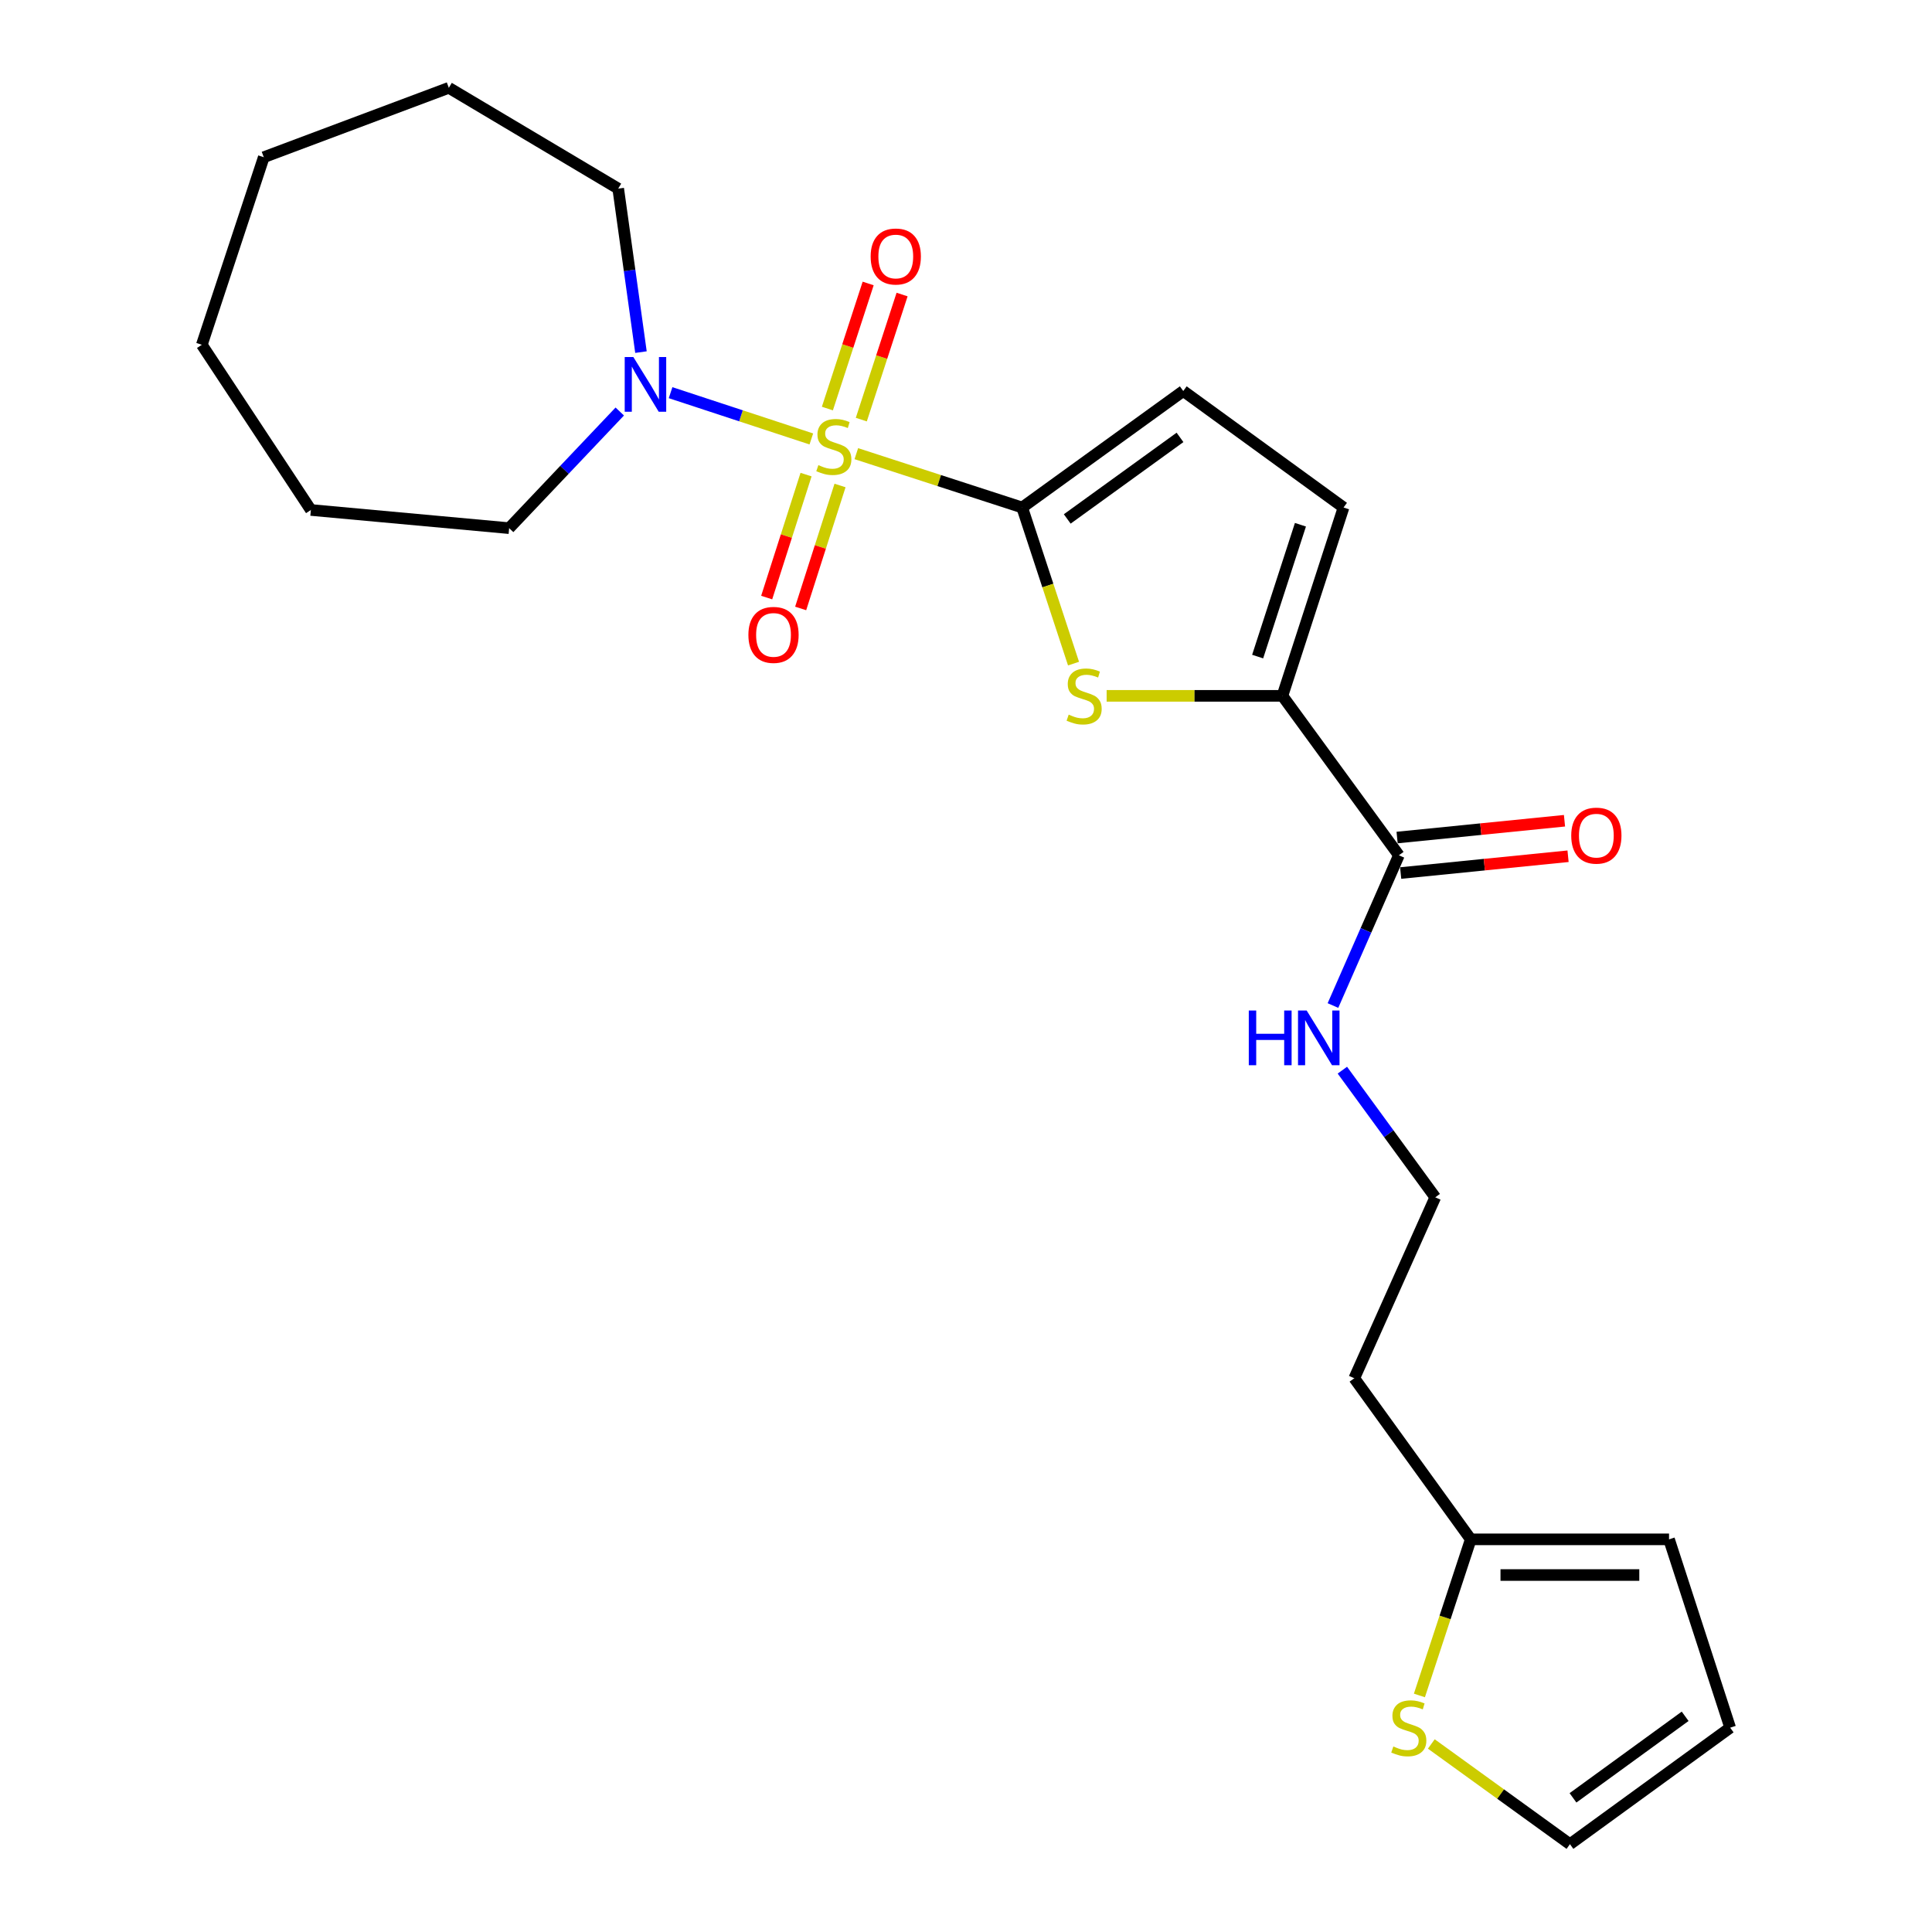 <?xml version='1.0' encoding='iso-8859-1'?>
<svg version='1.1' baseProfile='full'
              xmlns='http://www.w3.org/2000/svg'
                      xmlns:rdkit='http://www.rdkit.org/xml'
                      xmlns:xlink='http://www.w3.org/1999/xlink'
                  xml:space='preserve'
width='1000px' height='1000px' viewBox='0 0 1000 1000'>
<!-- END OF HEADER -->
<rect style='opacity:1.0;fill:#FFFFFF;stroke:none' width='1000' height='1000' x='0' y='0'> </rect>
<path class='bond-0' d='M 443.231,234.812 L 486.153,248.747' style='fill:none;fill-rule:evenodd;stroke:#CCCC00;stroke-width:6px;stroke-linecap:butt;stroke-linejoin:miter;stroke-opacity:1' />
<path class='bond-0' d='M 486.153,248.747 L 529.076,262.683' style='fill:none;fill-rule:evenodd;stroke:#000000;stroke-width:6px;stroke-linecap:butt;stroke-linejoin:miter;stroke-opacity:1' />
<path class='bond-3' d='M 419.943,227.202 L 383.516,215.224' style='fill:none;fill-rule:evenodd;stroke:#CCCC00;stroke-width:6px;stroke-linecap:butt;stroke-linejoin:miter;stroke-opacity:1' />
<path class='bond-3' d='M 383.516,215.224 L 347.09,203.245' style='fill:none;fill-rule:evenodd;stroke:#0000FF;stroke-width:6px;stroke-linecap:butt;stroke-linejoin:miter;stroke-opacity:1' />
<path class='bond-7' d='M 417.211,245.656 L 407.021,277.479' style='fill:none;fill-rule:evenodd;stroke:#CCCC00;stroke-width:6px;stroke-linecap:butt;stroke-linejoin:miter;stroke-opacity:1' />
<path class='bond-7' d='M 407.021,277.479 L 396.832,309.303' style='fill:none;fill-rule:evenodd;stroke:#FF0000;stroke-width:6px;stroke-linecap:butt;stroke-linejoin:miter;stroke-opacity:1' />
<path class='bond-7' d='M 434.798,251.287 L 424.609,283.11' style='fill:none;fill-rule:evenodd;stroke:#CCCC00;stroke-width:6px;stroke-linecap:butt;stroke-linejoin:miter;stroke-opacity:1' />
<path class='bond-7' d='M 424.609,283.11 L 414.42,314.934' style='fill:none;fill-rule:evenodd;stroke:#FF0000;stroke-width:6px;stroke-linecap:butt;stroke-linejoin:miter;stroke-opacity:1' />
<path class='bond-8' d='M 445.813,217.188 L 456.365,184.819' style='fill:none;fill-rule:evenodd;stroke:#CCCC00;stroke-width:6px;stroke-linecap:butt;stroke-linejoin:miter;stroke-opacity:1' />
<path class='bond-8' d='M 456.365,184.819 L 466.917,152.451' style='fill:none;fill-rule:evenodd;stroke:#FF0000;stroke-width:6px;stroke-linecap:butt;stroke-linejoin:miter;stroke-opacity:1' />
<path class='bond-8' d='M 428.255,211.464 L 438.807,179.096' style='fill:none;fill-rule:evenodd;stroke:#CCCC00;stroke-width:6px;stroke-linecap:butt;stroke-linejoin:miter;stroke-opacity:1' />
<path class='bond-8' d='M 438.807,179.096 L 449.359,146.727' style='fill:none;fill-rule:evenodd;stroke:#FF0000;stroke-width:6px;stroke-linecap:butt;stroke-linejoin:miter;stroke-opacity:1' />
<path class='bond-1' d='M 529.076,262.683 L 542.367,303.084' style='fill:none;fill-rule:evenodd;stroke:#000000;stroke-width:6px;stroke-linecap:butt;stroke-linejoin:miter;stroke-opacity:1' />
<path class='bond-1' d='M 542.367,303.084 L 555.658,343.485' style='fill:none;fill-rule:evenodd;stroke:#CCCC00;stroke-width:6px;stroke-linecap:butt;stroke-linejoin:miter;stroke-opacity:1' />
<path class='bond-4' d='M 529.076,262.683 L 612.456,202.387' style='fill:none;fill-rule:evenodd;stroke:#000000;stroke-width:6px;stroke-linecap:butt;stroke-linejoin:miter;stroke-opacity:1' />
<path class='bond-4' d='M 552.405,268.603 L 610.771,226.396' style='fill:none;fill-rule:evenodd;stroke:#000000;stroke-width:6px;stroke-linecap:butt;stroke-linejoin:miter;stroke-opacity:1' />
<path class='bond-2' d='M 572.793,360.171 L 618.284,360.171' style='fill:none;fill-rule:evenodd;stroke:#CCCC00;stroke-width:6px;stroke-linecap:butt;stroke-linejoin:miter;stroke-opacity:1' />
<path class='bond-2' d='M 618.284,360.171 L 663.775,360.171' style='fill:none;fill-rule:evenodd;stroke:#000000;stroke-width:6px;stroke-linecap:butt;stroke-linejoin:miter;stroke-opacity:1' />
<path class='bond-5' d='M 663.775,360.171 L 724.061,442.7' style='fill:none;fill-rule:evenodd;stroke:#000000;stroke-width:6px;stroke-linecap:butt;stroke-linejoin:miter;stroke-opacity:1' />
<path class='bond-24' d='M 663.775,360.171 L 695.416,262.683' style='fill:none;fill-rule:evenodd;stroke:#000000;stroke-width:6px;stroke-linecap:butt;stroke-linejoin:miter;stroke-opacity:1' />
<path class='bond-24' d='M 650.956,339.846 L 673.105,271.605' style='fill:none;fill-rule:evenodd;stroke:#000000;stroke-width:6px;stroke-linecap:butt;stroke-linejoin:miter;stroke-opacity:1' />
<path class='bond-18' d='M 320.787,212.999 L 292.161,243.186' style='fill:none;fill-rule:evenodd;stroke:#0000FF;stroke-width:6px;stroke-linecap:butt;stroke-linejoin:miter;stroke-opacity:1' />
<path class='bond-18' d='M 292.161,243.186 L 263.535,273.374' style='fill:none;fill-rule:evenodd;stroke:#000000;stroke-width:6px;stroke-linecap:butt;stroke-linejoin:miter;stroke-opacity:1' />
<path class='bond-19' d='M 331.763,182.252 L 325.873,139.939' style='fill:none;fill-rule:evenodd;stroke:#0000FF;stroke-width:6px;stroke-linecap:butt;stroke-linejoin:miter;stroke-opacity:1' />
<path class='bond-19' d='M 325.873,139.939 L 319.983,97.625' style='fill:none;fill-rule:evenodd;stroke:#000000;stroke-width:6px;stroke-linecap:butt;stroke-linejoin:miter;stroke-opacity:1' />
<path class='bond-6' d='M 612.456,202.387 L 695.416,262.683' style='fill:none;fill-rule:evenodd;stroke:#000000;stroke-width:6px;stroke-linecap:butt;stroke-linejoin:miter;stroke-opacity:1' />
<path class='bond-12' d='M 724.984,451.887 L 768.303,447.539' style='fill:none;fill-rule:evenodd;stroke:#000000;stroke-width:6px;stroke-linecap:butt;stroke-linejoin:miter;stroke-opacity:1' />
<path class='bond-12' d='M 768.303,447.539 L 811.623,443.19' style='fill:none;fill-rule:evenodd;stroke:#FF0000;stroke-width:6px;stroke-linecap:butt;stroke-linejoin:miter;stroke-opacity:1' />
<path class='bond-12' d='M 723.139,433.512 L 766.459,429.164' style='fill:none;fill-rule:evenodd;stroke:#000000;stroke-width:6px;stroke-linecap:butt;stroke-linejoin:miter;stroke-opacity:1' />
<path class='bond-12' d='M 766.459,429.164 L 809.778,424.815' style='fill:none;fill-rule:evenodd;stroke:#FF0000;stroke-width:6px;stroke-linecap:butt;stroke-linejoin:miter;stroke-opacity:1' />
<path class='bond-15' d='M 724.061,442.7 L 707,481.581' style='fill:none;fill-rule:evenodd;stroke:#000000;stroke-width:6px;stroke-linecap:butt;stroke-linejoin:miter;stroke-opacity:1' />
<path class='bond-15' d='M 707,481.581 L 689.938,520.462' style='fill:none;fill-rule:evenodd;stroke:#0000FF;stroke-width:6px;stroke-linecap:butt;stroke-linejoin:miter;stroke-opacity:1' />
<path class='bond-9' d='M 734.681,877.564 L 747.972,837.163' style='fill:none;fill-rule:evenodd;stroke:#CCCC00;stroke-width:6px;stroke-linecap:butt;stroke-linejoin:miter;stroke-opacity:1' />
<path class='bond-9' d='M 747.972,837.163 L 761.263,796.762' style='fill:none;fill-rule:evenodd;stroke:#000000;stroke-width:6px;stroke-linecap:butt;stroke-linejoin:miter;stroke-opacity:1' />
<path class='bond-11' d='M 740.844,902.673 L 776.723,928.609' style='fill:none;fill-rule:evenodd;stroke:#CCCC00;stroke-width:6px;stroke-linecap:butt;stroke-linejoin:miter;stroke-opacity:1' />
<path class='bond-11' d='M 776.723,928.609 L 812.603,954.545' style='fill:none;fill-rule:evenodd;stroke:#000000;stroke-width:6px;stroke-linecap:butt;stroke-linejoin:miter;stroke-opacity:1' />
<path class='bond-10' d='M 761.263,796.762 L 700.977,713.381' style='fill:none;fill-rule:evenodd;stroke:#000000;stroke-width:6px;stroke-linecap:butt;stroke-linejoin:miter;stroke-opacity:1' />
<path class='bond-13' d='M 761.263,796.762 L 863.891,796.762' style='fill:none;fill-rule:evenodd;stroke:#000000;stroke-width:6px;stroke-linecap:butt;stroke-linejoin:miter;stroke-opacity:1' />
<path class='bond-13' d='M 776.657,815.229 L 848.497,815.229' style='fill:none;fill-rule:evenodd;stroke:#000000;stroke-width:6px;stroke-linecap:butt;stroke-linejoin:miter;stroke-opacity:1' />
<path class='bond-26' d='M 812.603,954.545 L 895.532,894.249' style='fill:none;fill-rule:evenodd;stroke:#000000;stroke-width:6px;stroke-linecap:butt;stroke-linejoin:miter;stroke-opacity:1' />
<path class='bond-26' d='M 814.182,930.564 L 872.232,888.357' style='fill:none;fill-rule:evenodd;stroke:#000000;stroke-width:6px;stroke-linecap:butt;stroke-linejoin:miter;stroke-opacity:1' />
<path class='bond-14' d='M 863.891,796.762 L 895.532,894.249' style='fill:none;fill-rule:evenodd;stroke:#000000;stroke-width:6px;stroke-linecap:butt;stroke-linejoin:miter;stroke-opacity:1' />
<path class='bond-17' d='M 694.804,553.917 L 718.846,586.824' style='fill:none;fill-rule:evenodd;stroke:#0000FF;stroke-width:6px;stroke-linecap:butt;stroke-linejoin:miter;stroke-opacity:1' />
<path class='bond-17' d='M 718.846,586.824 L 742.888,619.731' style='fill:none;fill-rule:evenodd;stroke:#000000;stroke-width:6px;stroke-linecap:butt;stroke-linejoin:miter;stroke-opacity:1' />
<path class='bond-16' d='M 700.977,713.381 L 742.888,619.731' style='fill:none;fill-rule:evenodd;stroke:#000000;stroke-width:6px;stroke-linecap:butt;stroke-linejoin:miter;stroke-opacity:1' />
<path class='bond-20' d='M 263.535,273.374 L 160.907,263.965' style='fill:none;fill-rule:evenodd;stroke:#000000;stroke-width:6px;stroke-linecap:butt;stroke-linejoin:miter;stroke-opacity:1' />
<path class='bond-21' d='M 319.983,97.625 L 232.314,45.455' style='fill:none;fill-rule:evenodd;stroke:#000000;stroke-width:6px;stroke-linecap:butt;stroke-linejoin:miter;stroke-opacity:1' />
<path class='bond-22' d='M 160.907,263.965 L 104.468,178.451' style='fill:none;fill-rule:evenodd;stroke:#000000;stroke-width:6px;stroke-linecap:butt;stroke-linejoin:miter;stroke-opacity:1' />
<path class='bond-23' d='M 232.314,45.455 L 136.53,81.374' style='fill:none;fill-rule:evenodd;stroke:#000000;stroke-width:6px;stroke-linecap:butt;stroke-linejoin:miter;stroke-opacity:1' />
<path class='bond-25' d='M 104.468,178.451 L 136.53,81.374' style='fill:none;fill-rule:evenodd;stroke:#000000;stroke-width:6px;stroke-linecap:butt;stroke-linejoin:miter;stroke-opacity:1' />
<path  class='atom-0' d='M 423.588 240.752
Q 423.908 240.872, 425.228 241.432
Q 426.548 241.992, 427.988 242.352
Q 429.468 242.672, 430.908 242.672
Q 433.588 242.672, 435.148 241.392
Q 436.708 240.072, 436.708 237.792
Q 436.708 236.232, 435.908 235.272
Q 435.148 234.312, 433.948 233.792
Q 432.748 233.272, 430.748 232.672
Q 428.228 231.912, 426.708 231.192
Q 425.228 230.472, 424.148 228.952
Q 423.108 227.432, 423.108 224.872
Q 423.108 221.312, 425.508 219.112
Q 427.948 216.912, 432.748 216.912
Q 436.028 216.912, 439.748 218.472
L 438.828 221.552
Q 435.428 220.152, 432.868 220.152
Q 430.108 220.152, 428.588 221.312
Q 427.068 222.432, 427.108 224.392
Q 427.108 225.912, 427.868 226.832
Q 428.668 227.752, 429.788 228.272
Q 430.948 228.792, 432.868 229.392
Q 435.428 230.192, 436.948 230.992
Q 438.468 231.792, 439.548 233.432
Q 440.668 235.032, 440.668 237.792
Q 440.668 241.712, 438.028 243.832
Q 435.428 245.912, 431.068 245.912
Q 428.548 245.912, 426.628 245.352
Q 424.748 244.832, 422.508 243.912
L 423.588 240.752
' fill='#CCCC00'/>
<path  class='atom-2' d='M 553.148 369.891
Q 553.468 370.011, 554.788 370.571
Q 556.108 371.131, 557.548 371.491
Q 559.028 371.811, 560.468 371.811
Q 563.148 371.811, 564.708 370.531
Q 566.268 369.211, 566.268 366.931
Q 566.268 365.371, 565.468 364.411
Q 564.708 363.451, 563.508 362.931
Q 562.308 362.411, 560.308 361.811
Q 557.788 361.051, 556.268 360.331
Q 554.788 359.611, 553.708 358.091
Q 552.668 356.571, 552.668 354.011
Q 552.668 350.451, 555.068 348.251
Q 557.508 346.051, 562.308 346.051
Q 565.588 346.051, 569.308 347.611
L 568.388 350.691
Q 564.988 349.291, 562.428 349.291
Q 559.668 349.291, 558.148 350.451
Q 556.628 351.571, 556.668 353.531
Q 556.668 355.051, 557.428 355.971
Q 558.228 356.891, 559.348 357.411
Q 560.508 357.931, 562.428 358.531
Q 564.988 359.331, 566.508 360.131
Q 568.028 360.931, 569.108 362.571
Q 570.228 364.171, 570.228 366.931
Q 570.228 370.851, 567.588 372.971
Q 564.988 375.051, 560.628 375.051
Q 558.108 375.051, 556.188 374.491
Q 554.308 373.971, 552.068 373.051
L 553.148 369.891
' fill='#CCCC00'/>
<path  class='atom-4' d='M 327.83 184.81
L 337.11 199.81
Q 338.03 201.29, 339.51 203.97
Q 340.99 206.65, 341.07 206.81
L 341.07 184.81
L 344.83 184.81
L 344.83 213.13
L 340.95 213.13
L 330.99 196.73
Q 329.83 194.81, 328.59 192.61
Q 327.39 190.41, 327.03 189.73
L 327.03 213.13
L 323.35 213.13
L 323.35 184.81
L 327.83 184.81
' fill='#0000FF'/>
<path  class='atom-8' d='M 387.368 328.62
Q 387.368 321.82, 390.728 318.02
Q 394.088 314.22, 400.368 314.22
Q 406.648 314.22, 410.008 318.02
Q 413.368 321.82, 413.368 328.62
Q 413.368 335.5, 409.968 339.42
Q 406.568 343.3, 400.368 343.3
Q 394.128 343.3, 390.728 339.42
Q 387.368 335.54, 387.368 328.62
M 400.368 340.1
Q 404.688 340.1, 407.008 337.22
Q 409.368 334.3, 409.368 328.62
Q 409.368 323.06, 407.008 320.26
Q 404.688 317.42, 400.368 317.42
Q 396.048 317.42, 393.688 320.22
Q 391.368 323.02, 391.368 328.62
Q 391.368 334.34, 393.688 337.22
Q 396.048 340.1, 400.368 340.1
' fill='#FF0000'/>
<path  class='atom-9' d='M 450.65 132.762
Q 450.65 125.962, 454.01 122.162
Q 457.37 118.362, 463.65 118.362
Q 469.93 118.362, 473.29 122.162
Q 476.65 125.962, 476.65 132.762
Q 476.65 139.642, 473.25 143.562
Q 469.85 147.442, 463.65 147.442
Q 457.41 147.442, 454.01 143.562
Q 450.65 139.682, 450.65 132.762
M 463.65 144.242
Q 467.97 144.242, 470.29 141.362
Q 472.65 138.442, 472.65 132.762
Q 472.65 127.202, 470.29 124.402
Q 467.97 121.562, 463.65 121.562
Q 459.33 121.562, 456.97 124.362
Q 454.65 127.162, 454.65 132.762
Q 454.65 138.482, 456.97 141.362
Q 459.33 144.242, 463.65 144.242
' fill='#FF0000'/>
<path  class='atom-10' d='M 721.191 903.969
Q 721.511 904.089, 722.831 904.649
Q 724.151 905.209, 725.591 905.569
Q 727.071 905.889, 728.511 905.889
Q 731.191 905.889, 732.751 904.609
Q 734.311 903.289, 734.311 901.009
Q 734.311 899.449, 733.511 898.489
Q 732.751 897.529, 731.551 897.009
Q 730.351 896.489, 728.351 895.889
Q 725.831 895.129, 724.311 894.409
Q 722.831 893.689, 721.751 892.169
Q 720.711 890.649, 720.711 888.089
Q 720.711 884.529, 723.111 882.329
Q 725.551 880.129, 730.351 880.129
Q 733.631 880.129, 737.351 881.689
L 736.431 884.769
Q 733.031 883.369, 730.471 883.369
Q 727.711 883.369, 726.191 884.529
Q 724.671 885.649, 724.711 887.609
Q 724.711 889.129, 725.471 890.049
Q 726.271 890.969, 727.391 891.489
Q 728.551 892.009, 730.471 892.609
Q 733.031 893.409, 734.551 894.209
Q 736.071 895.009, 737.151 896.649
Q 738.271 898.249, 738.271 901.009
Q 738.271 904.929, 735.631 907.049
Q 733.031 909.129, 728.671 909.129
Q 726.151 909.129, 724.231 908.569
Q 722.351 908.049, 720.111 907.129
L 721.191 903.969
' fill='#CCCC00'/>
<path  class='atom-13' d='M 813.269 432.52
Q 813.269 425.72, 816.629 421.92
Q 819.989 418.12, 826.269 418.12
Q 832.549 418.12, 835.909 421.92
Q 839.269 425.72, 839.269 432.52
Q 839.269 439.4, 835.869 443.32
Q 832.469 447.2, 826.269 447.2
Q 820.029 447.2, 816.629 443.32
Q 813.269 439.44, 813.269 432.52
M 826.269 444
Q 830.589 444, 832.909 441.12
Q 835.269 438.2, 835.269 432.52
Q 835.269 426.96, 832.909 424.16
Q 830.589 421.32, 826.269 421.32
Q 821.949 421.32, 819.589 424.12
Q 817.269 426.92, 817.269 432.52
Q 817.269 438.24, 819.589 441.12
Q 821.949 444, 826.269 444
' fill='#FF0000'/>
<path  class='atom-16' d='M 646.372 523.042
L 650.212 523.042
L 650.212 535.082
L 664.692 535.082
L 664.692 523.042
L 668.532 523.042
L 668.532 551.362
L 664.692 551.362
L 664.692 538.282
L 650.212 538.282
L 650.212 551.362
L 646.372 551.362
L 646.372 523.042
' fill='#0000FF'/>
<path  class='atom-16' d='M 676.332 523.042
L 685.612 538.042
Q 686.532 539.522, 688.012 542.202
Q 689.492 544.882, 689.572 545.042
L 689.572 523.042
L 693.332 523.042
L 693.332 551.362
L 689.452 551.362
L 679.492 534.962
Q 678.332 533.042, 677.092 530.842
Q 675.892 528.642, 675.532 527.962
L 675.532 551.362
L 671.852 551.362
L 671.852 523.042
L 676.332 523.042
' fill='#0000FF'/>
</svg>
